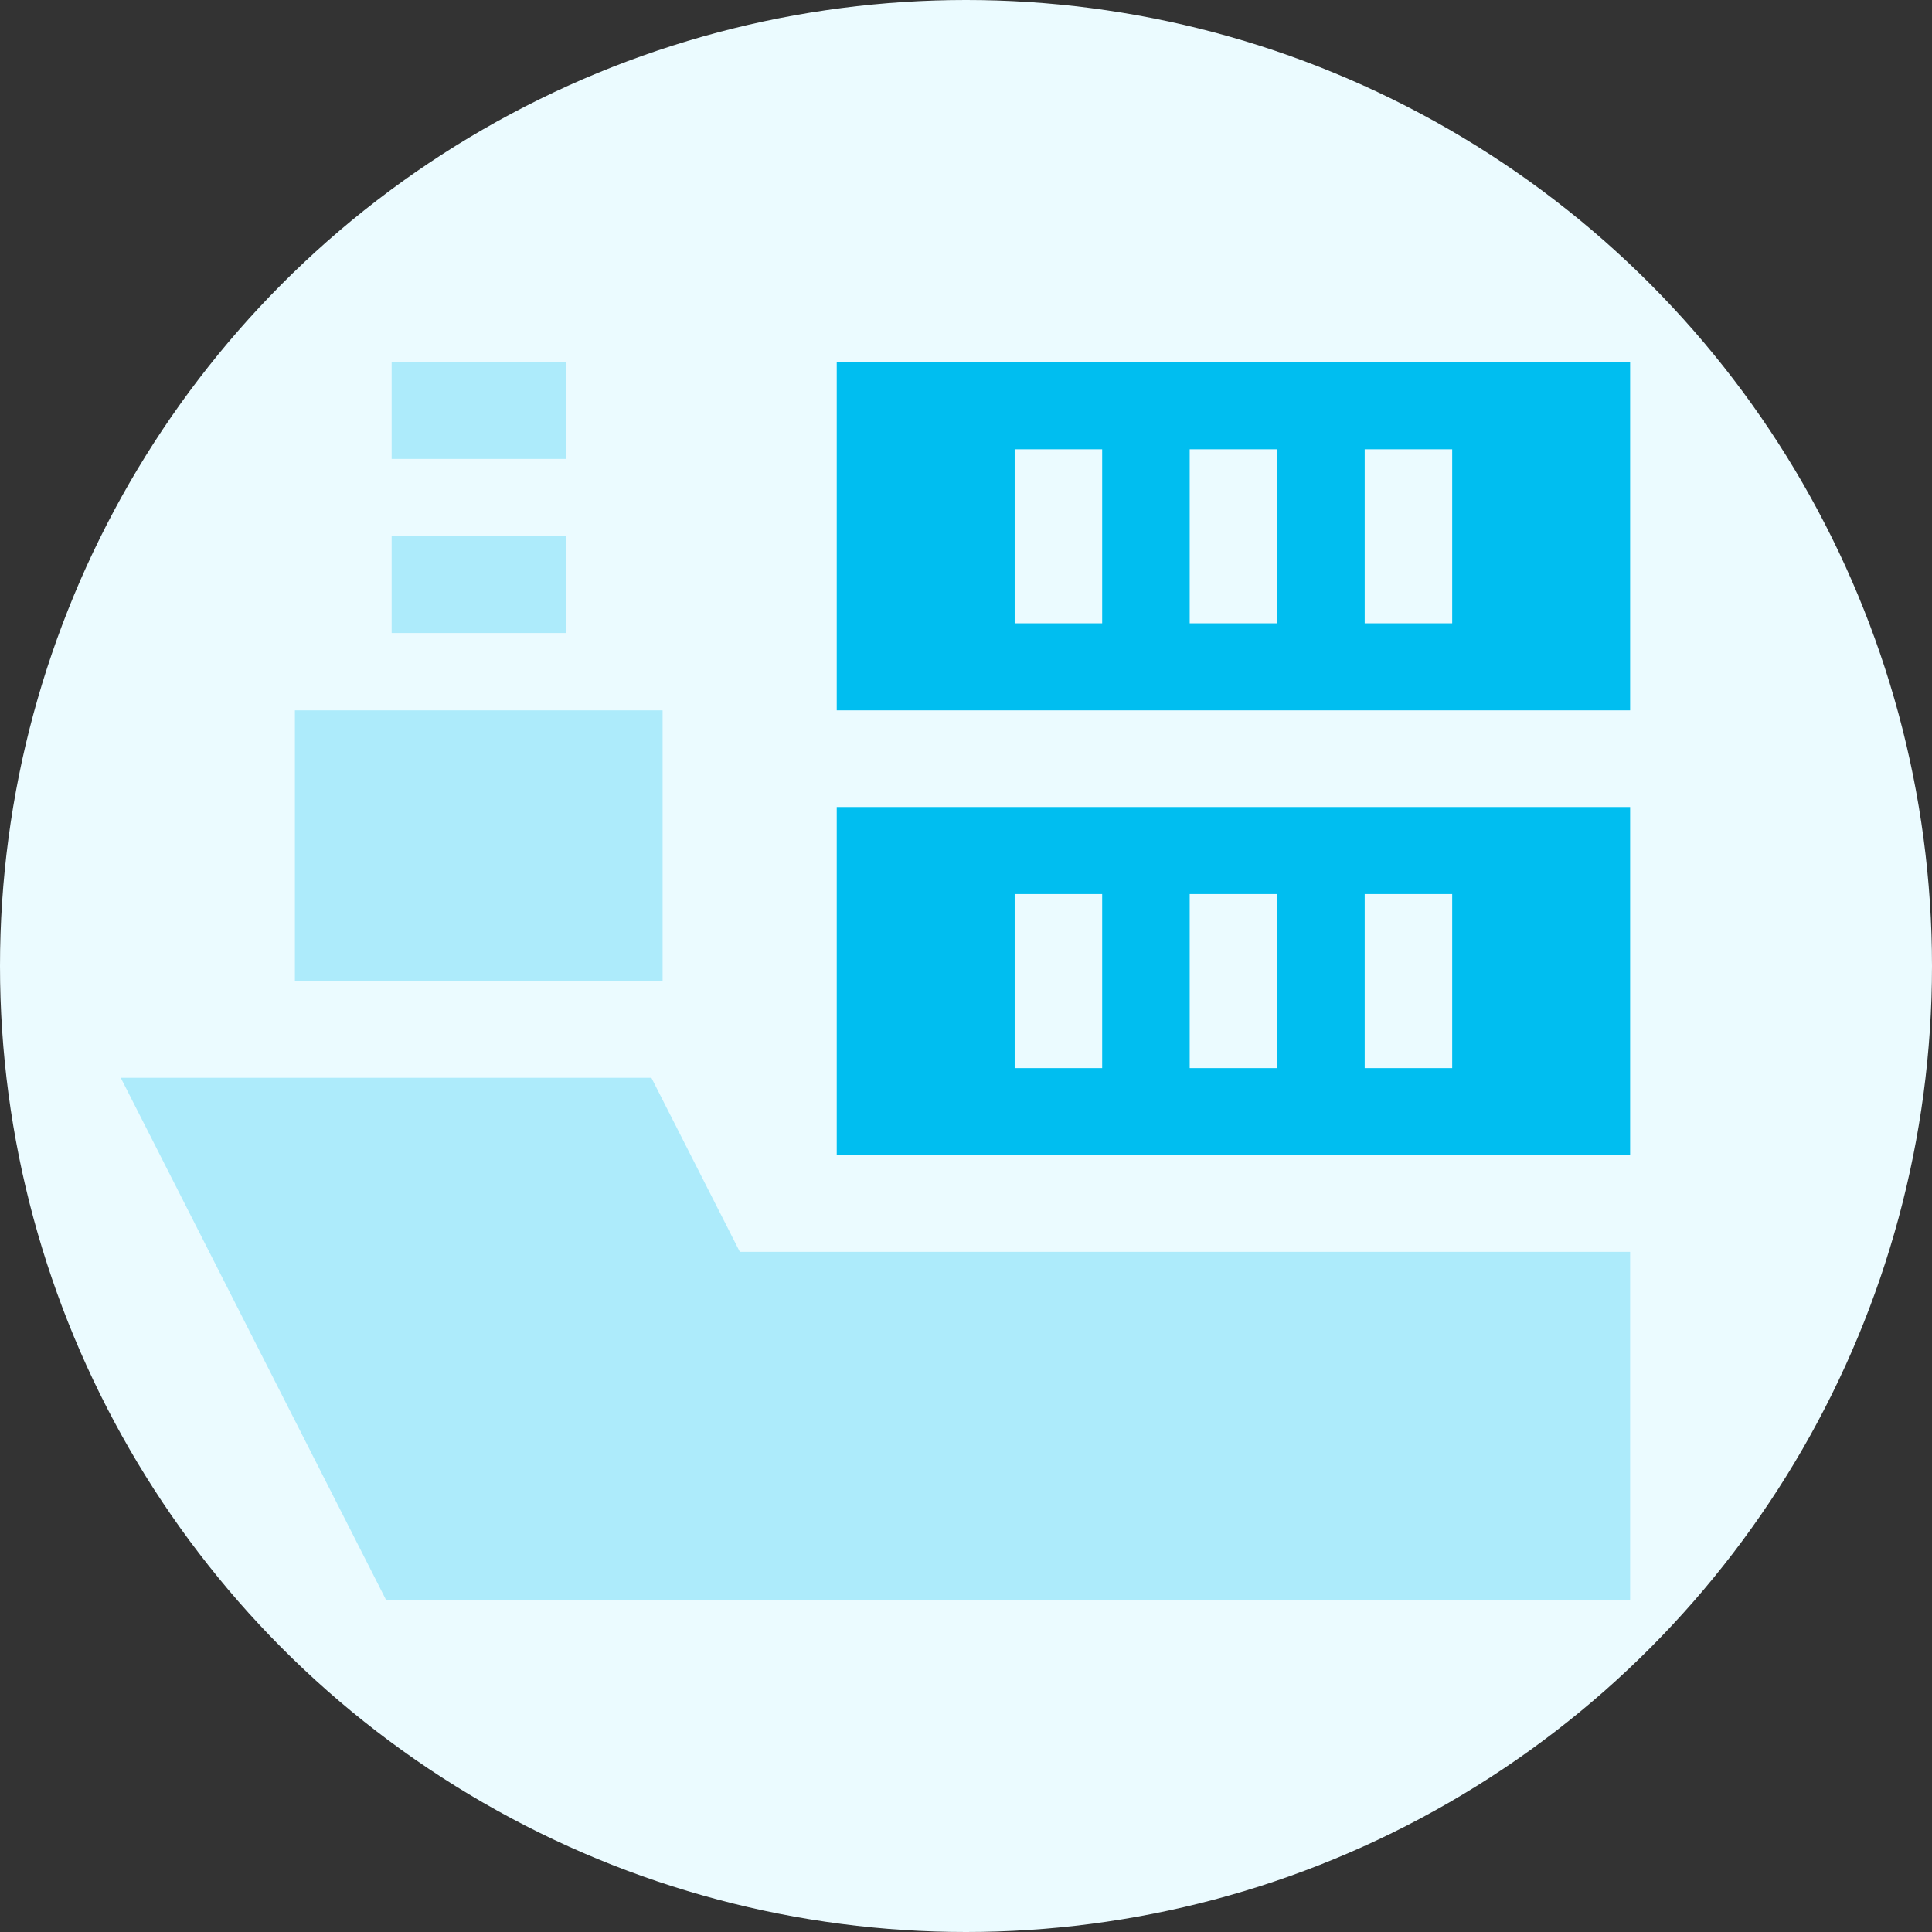 <?xml version="1.0" encoding="UTF-8"?>
<svg width="64px" height="64px" viewBox="0 0 64 64" version="1.1" xmlns="http://www.w3.org/2000/svg" xmlns:xlink="http://www.w3.org/1999/xlink">
    <rect x="0" y="0" width="64" height="64" fill="#333333" stroke="none"/>
    <!-- Generator: Sketch 59.1 (86144) - https://sketch.com -->
    <title>Trade finance</title>
    <desc>Created with Sketch.</desc>
    <g id="Pages" stroke="none" stroke-width="1" fill="none" fill-rule="evenodd">
        <g id="6---Partnership--Banking-as-a-service" transform="translate(-699, -1621)">
            <g id="Trade-finance" transform="translate(699, 1621)">
                <circle id="Oval" fill="#EBFBFF" cx="32" cy="32" r="32"></circle>
                <g id="boat" transform="translate(4, 12)" fill="#00BEF0" fill-rule="nonzero">
                    <polygon id="Path" fill-opacity="0.265" points="17.578 23.703 0 23.703 8.789 41 50 41 50 29.469 20.508 29.469"></polygon>
                    <path d="M23.718,26.266 L50,26.266 L50,14.734 L23.718,14.734 L23.718,26.266 Z M41.207,17.617 L44.106,17.617 L44.106,23.383 L41.207,23.383 L41.207,17.617 Z M35.41,17.617 L38.308,17.617 L38.308,23.383 L35.41,23.383 L35.41,17.617 Z M29.612,17.617 L32.511,17.617 L32.511,23.383 L29.612,23.383 L29.612,17.617 Z" id="Shape"></path>
                    <path d="M23.718,11.531 L50,11.531 L50,0 L23.718,0 L23.718,11.531 Z M41.207,2.883 L44.106,2.883 L44.106,8.648 L41.207,8.648 L41.207,2.883 Z M35.41,2.883 L38.308,2.883 L38.308,8.648 L35.41,8.648 L35.41,2.883 Z M29.612,2.883 L32.511,2.883 L32.511,8.648 L29.612,8.648 L29.612,2.883 Z" id="Shape"></path>
                    <polygon id="Path" fill-opacity="0.265" points="5.769 11.531 17.949 11.531 17.949 20.5 5.769 20.5"></polygon>
                    <polygon id="Path" fill-opacity="0.265" points="8.974 5.766 14.744 5.766 14.744 8.969 8.974 8.969"></polygon>
                    <polygon id="Path" fill-opacity="0.265" points="8.974 0 14.744 0 14.744 3.203 8.974 3.203"></polygon>
                </g>
            </g>
        </g>
    </g>
</svg>